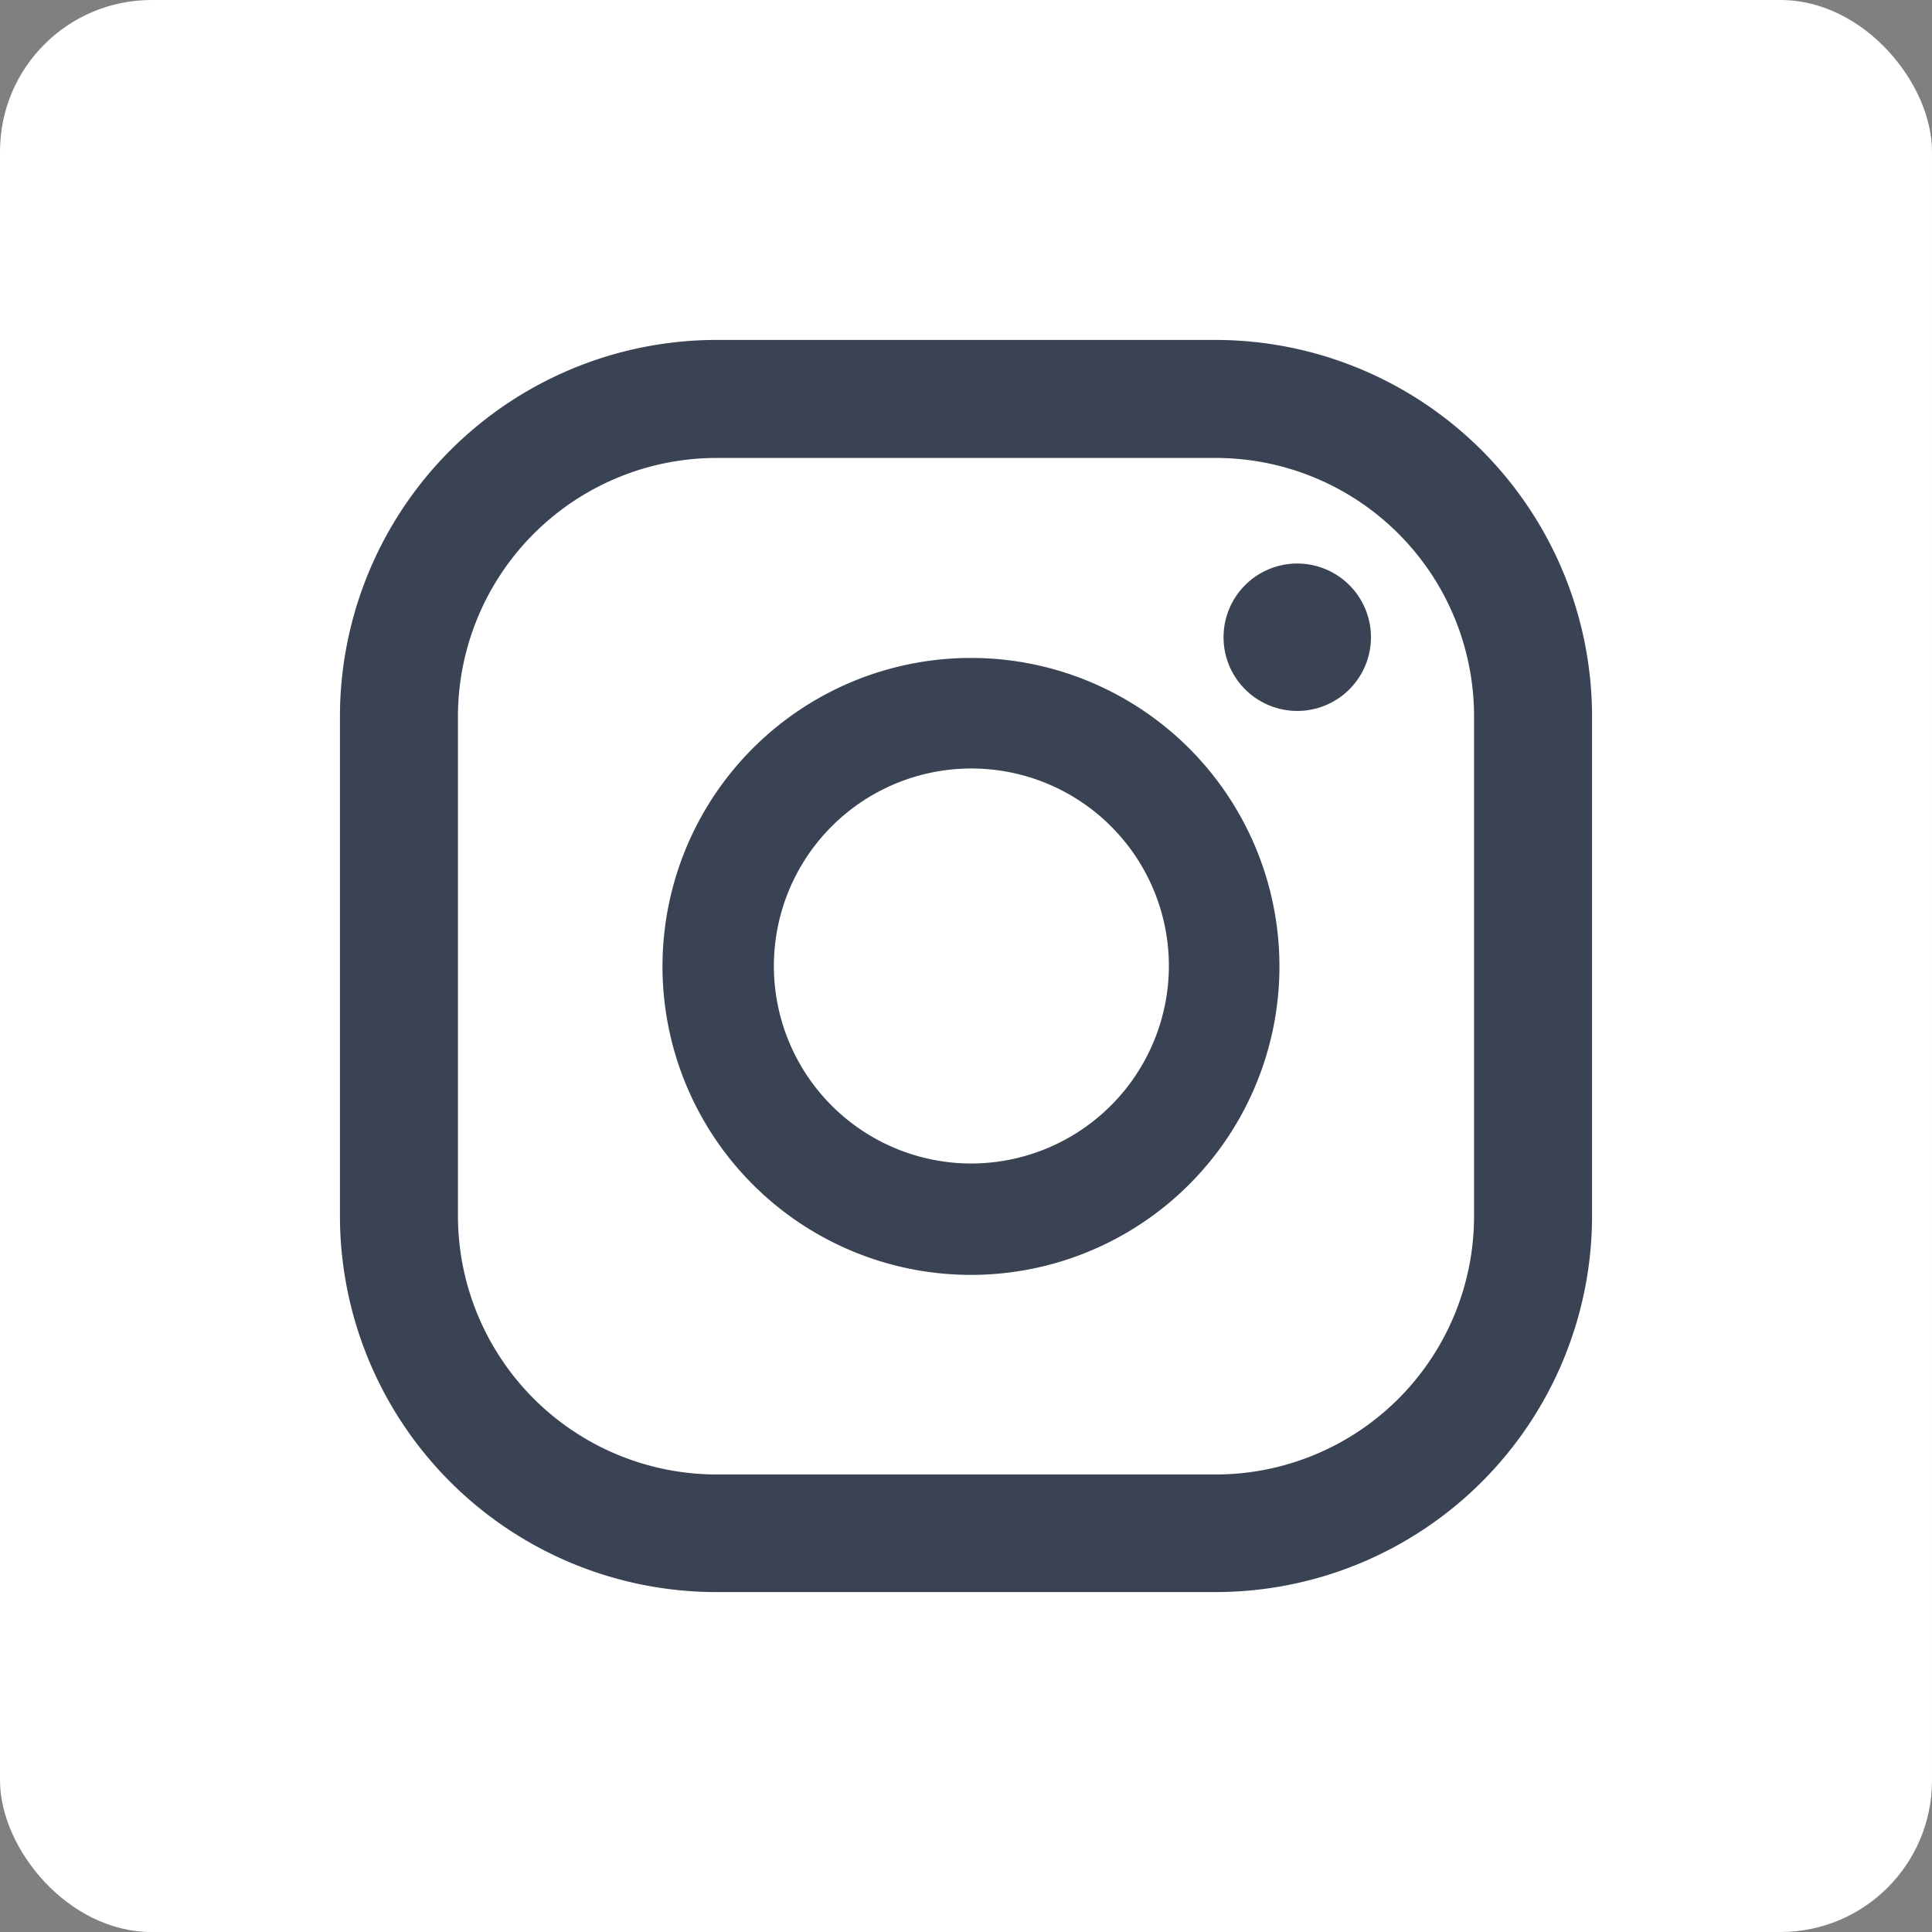 <svg xmlns="http://www.w3.org/2000/svg" xmlns:xlink="http://www.w3.org/1999/xlink" viewBox="0 0 46.66 46.66"><rect x="0" y="0" width="46.66" height="46.66" fill="#808080" stroke="none"/><defs><style>.cls-1{fill:none;}.cls-2{clip-path:url(#clip-path);}.cls-3{fill:#fff;}.cls-4{fill:#394354;}</style><clipPath id="clip-path" transform="translate(0 0)"><rect class="cls-1" width="46.66" height="46.66"/></clipPath></defs><g id="Ebene_2" data-name="Ebene 2"><g id="Ebene_1-2" data-name="Ebene 1"><g class="cls-2"><rect class="cls-3" width="46.66" height="46.66" rx="3.66"/><path class="cls-4" d="M31.34,13.61a1.78,1.78,0,1,0,1.77,1.78,1.78,1.78,0,0,0-1.77-1.78" transform="translate(0 0)"/><path class="cls-4" d="M23.46,28.1a4.77,4.77,0,1,1,4.77-4.77,4.78,4.78,0,0,1-4.77,4.77m0-12.21a7.45,7.45,0,1,0,7.44,7.44,7.45,7.45,0,0,0-7.44-7.44" transform="translate(0 0)"/><path class="cls-4" d="M17.3,11.06a6.25,6.25,0,0,0-6.24,6.24V29.37a6.25,6.25,0,0,0,6.24,6.24H29.37a6.24,6.24,0,0,0,6.23-6.24V17.3a6.24,6.24,0,0,0-6.23-6.24ZM29.37,38.45H17.3a9.09,9.09,0,0,1-9.09-9.08V17.3A9.1,9.1,0,0,1,17.3,8.21H29.37a9.1,9.1,0,0,1,9.08,9.09V29.37a9.09,9.09,0,0,1-9.08,9.08" transform="translate(0 0)"/></g></g></g></svg>